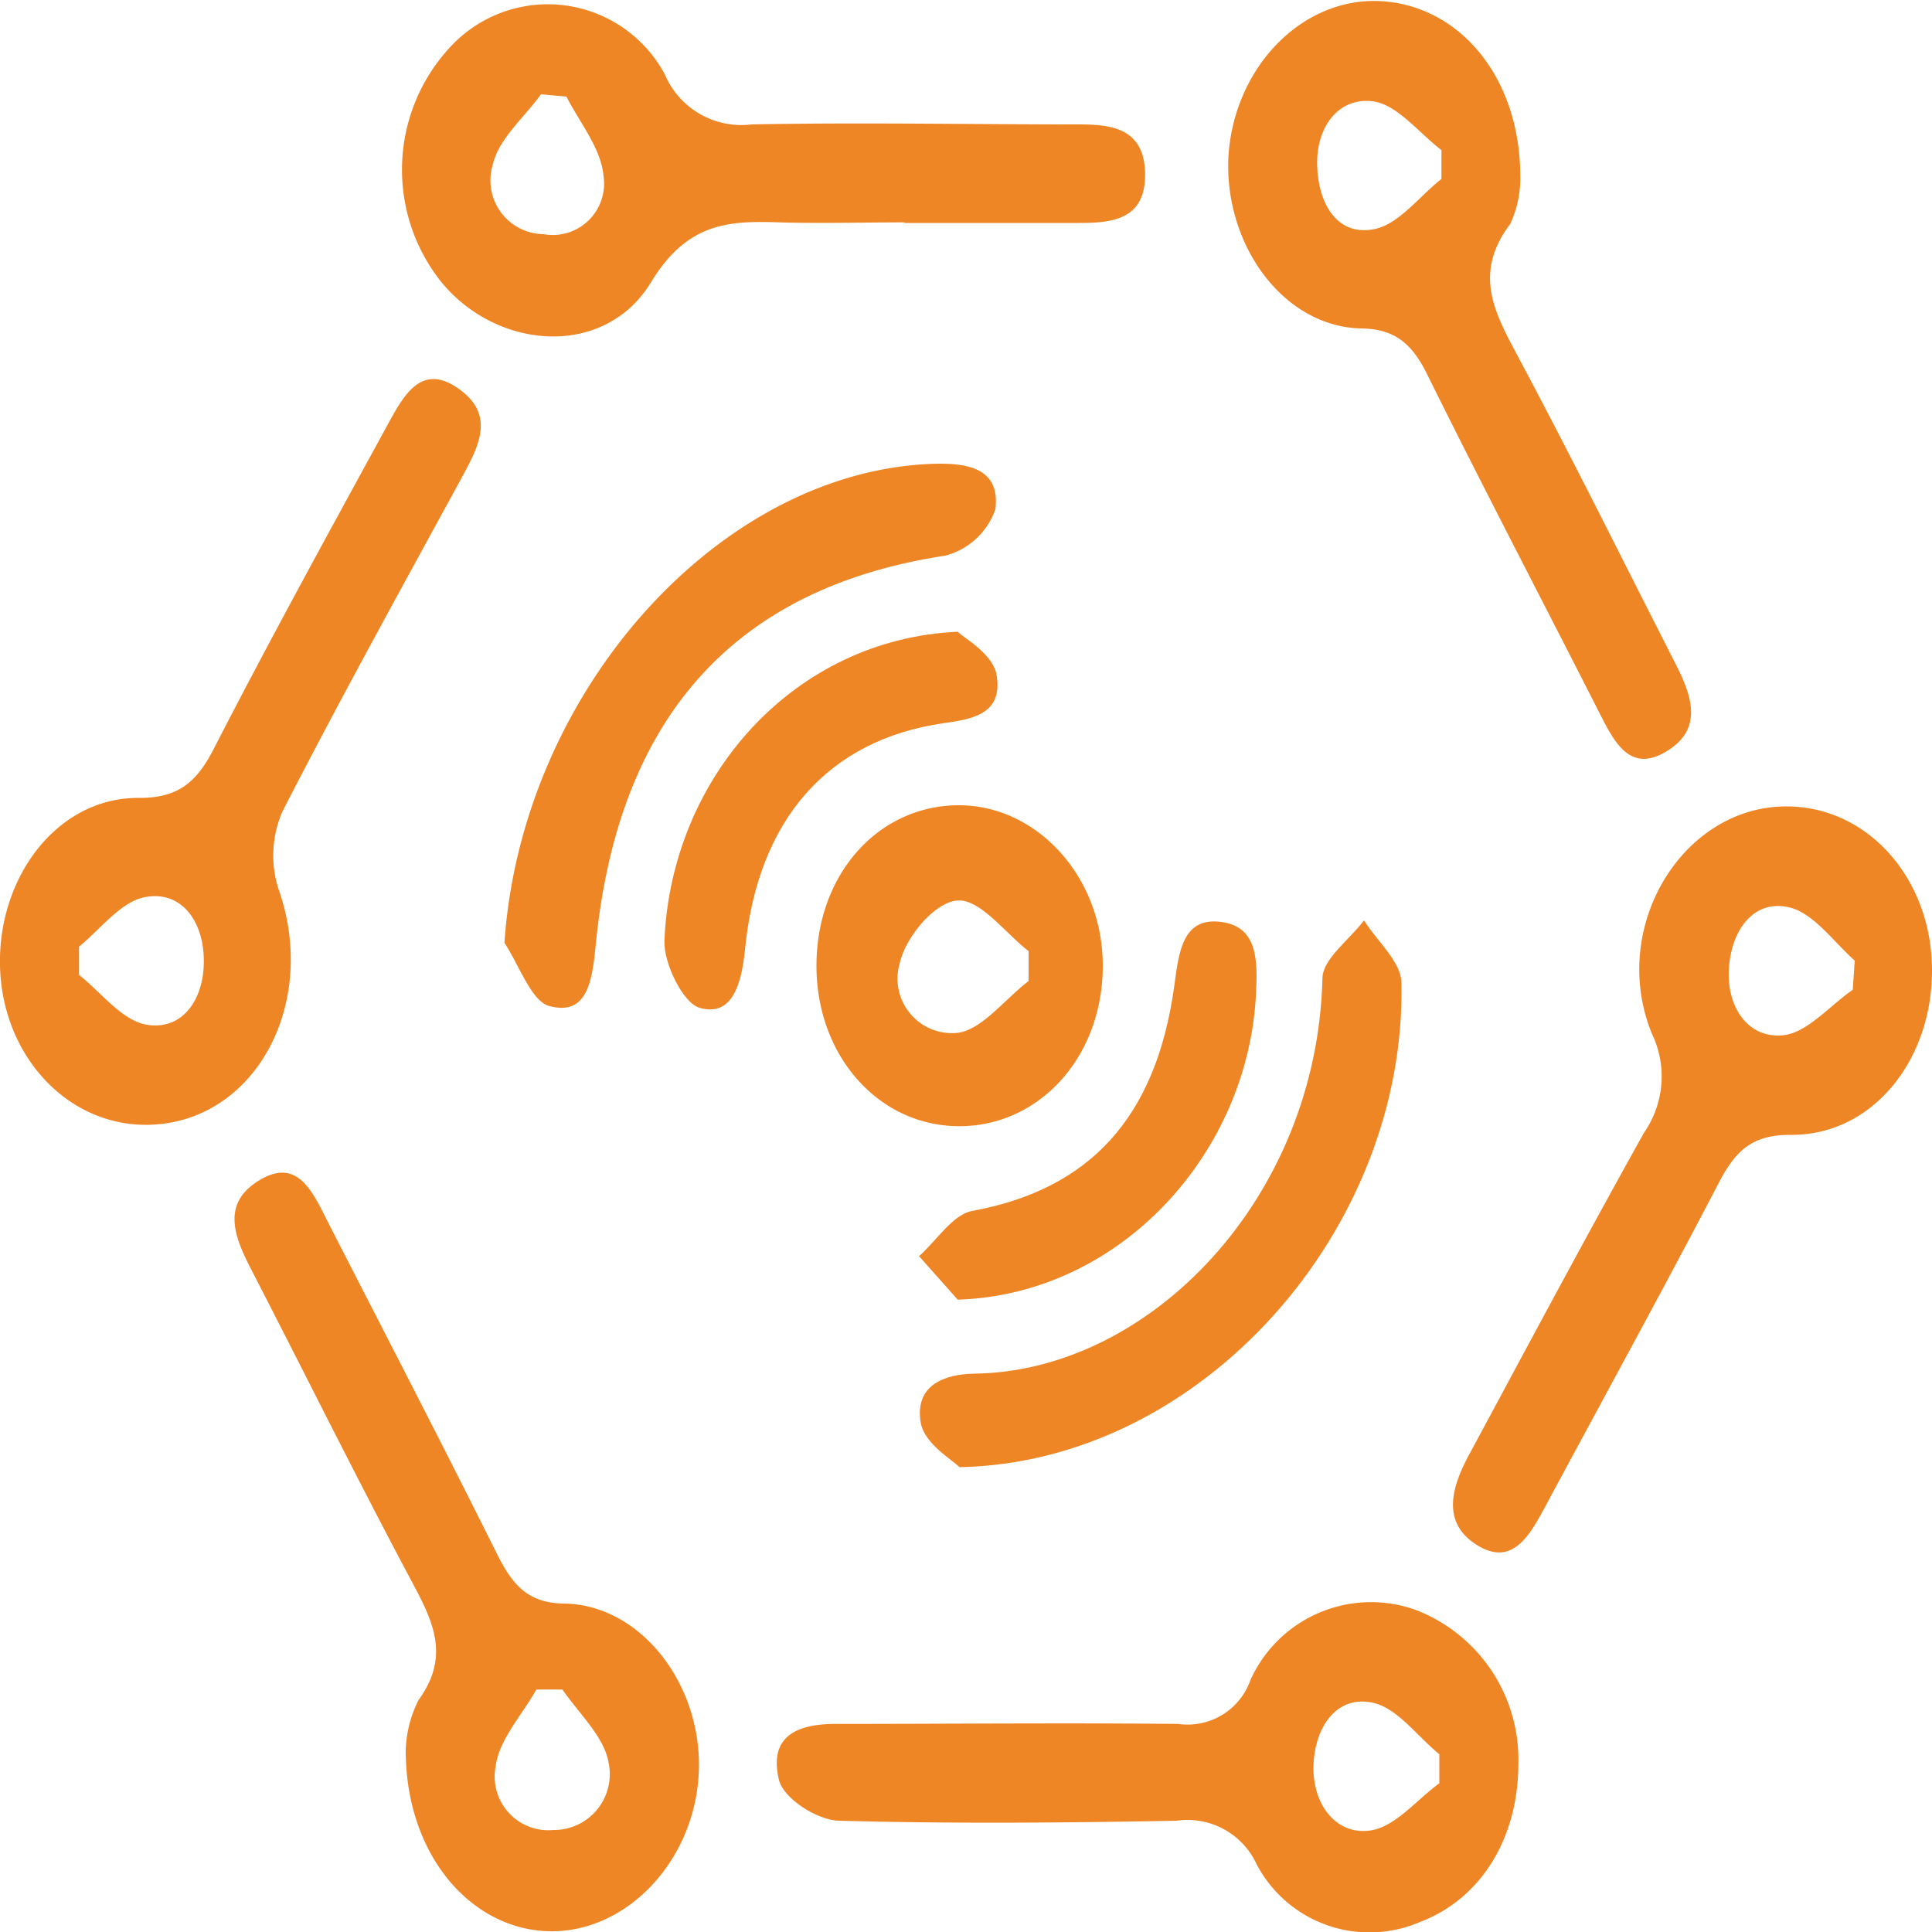 <svg id="Layer_1" data-name="Layer 1" xmlns="http://www.w3.org/2000/svg" viewBox="0 0 100 100"><defs><style>.cls-1{fill:#ef8625;}</style></defs><title>IOT APP DEVELOPMENT</title><path class="cls-1" d="M92.47,41.74c4.19,0,7.5,3.71,7.53,8.43s-3.11,8.63-7.35,8.57c-1.93,0-2.81.79-3.69,2.49-2.94,5.64-6,11.2-9,16.79-.81,1.5-1.71,3.09-3.53,1.94S75.13,77,76,75.37c3-5.57,6-11.2,9.1-16.75a5.1,5.1,0,0,0,.4-5.12C83.26,48,87.09,41.73,92.47,41.74Zm3.43,9.49L96,49.72c-1.12-1-2.13-2.45-3.37-2.75-1.81-.44-3,1.1-3.14,3.13s1,3.69,2.84,3.48C93.55,53.44,94.7,52.06,95.9,51.23Z"/><path class="cls-1" d="M21,90.59A6.16,6.16,0,0,1,21.66,88c1.59-2.19.83-3.93-.24-5.94C18.54,76.67,15.81,71.15,13,65.7c-.88-1.7-1.54-3.4.39-4.59s2.72.42,3.51,2c2.94,5.75,5.91,11.47,8.79,17.25C26.5,82,27.3,83,29.26,83c4,.11,7.1,4.29,6.91,8.72-.19,4.59-3.75,8.35-7.78,8.24S21,96,21,90.59Zm8.11-3.14-1.35,0c-.74,1.33-1.94,2.6-2.11,4a2.78,2.78,0,0,0,3,3.27,2.89,2.89,0,0,0,2.85-3.49C31.27,89.9,30,88.73,29.11,87.45Z"/><path class="cls-1" d="M78.69,9.09a5.61,5.61,0,0,1-.52,2.5c-2,2.65-.73,4.73.5,7.05,2.75,5.16,5.35,10.41,8,15.61.87,1.68,1.54,3.44-.38,4.62s-2.72-.43-3.52-2c-2.93-5.77-5.93-11.5-8.81-17.31C73.16,17.88,72.29,17,70.38,17c-4-.15-7-4.34-6.8-8.84.26-4.67,3.83-8.33,7.9-8.1S78.67,4,78.69,9.09Zm-4.08.17,0-1.49c-1.17-.89-2.27-2.34-3.52-2.52-1.75-.25-3,1.27-2.91,3.39s1.18,3.61,3,3.21C72.42,11.58,73.47,10.16,74.61,9.26Z"/><path class="cls-1" d="M7.67,58.22C3.49,58.29.11,54.64,0,50s3-8.75,7.22-8.7c2.05,0,3-.85,3.9-2.65C14,33.05,17,27.59,20,22.1c.85-1.55,1.75-3.36,3.71-2s1.07,3,.19,4.62C20.77,30.46,17.6,36.19,14.62,42A5.71,5.71,0,0,0,14.41,46C16.52,51.94,13.2,58.12,7.67,58.22ZM4.09,49v1.46c1.14.9,2.21,2.34,3.46,2.57,1.8.34,3-1.18,3-3.28s-1.18-3.62-2.95-3.33C6.32,46.59,5.24,48.06,4.09,49Z"/><path class="cls-1" d="M78.59,91.29c0,3.83-1.92,7-5.11,8.2a6.6,6.6,0,0,1-8.44-3,3.94,3.94,0,0,0-4.14-2.25c-5.81.11-11.63.16-17.44,0-1.11,0-2.9-1.13-3.14-2.11-.58-2.39,1.13-2.9,2.93-2.9,5.91,0,11.82-.06,17.73,0a3.45,3.45,0,0,0,3.75-2.29,6.85,6.85,0,0,1,8.52-3.62A8.29,8.29,0,0,1,78.59,91.29Zm-4.09,1,0-1.49c-1.14-.93-2.17-2.38-3.42-2.66-1.83-.42-3,1.16-3.09,3.18s1.13,3.66,2.9,3.43C72.19,94.59,73.31,93.17,74.5,92.3Z"/><path class="cls-1" d="M46.82,11.51c-2.16,0-4.31.06-6.46,0-2.63-.09-4.76,0-6.64,3.06-2.39,4-8,3.58-10.9,0a9.32,9.32,0,0,1,.73-12.39A6.87,6.87,0,0,1,34.41,3.85a4.31,4.31,0,0,0,4.5,2.59c5.62-.11,11.24,0,16.86,0,1.67,0,3.47.13,3.5,2.56s-1.8,2.54-3.46,2.54h-9ZM29.32,5,28,4.88c-.87,1.22-2.2,2.3-2.5,3.67a2.78,2.78,0,0,0,2.63,3.57,2.66,2.66,0,0,0,3.11-3C31.11,7.66,30,6.35,29.32,5Z"/><path class="cls-1" d="M49.66,75.94c-.33-.36-1.79-1.18-2-2.28-.35-2,1.28-2.54,2.79-2.56,9.08-.13,17.72-9.08,18-20.46,0-1,1.4-2,2.15-3,.68,1.08,1.93,2.15,1.94,3.24C72.79,63.66,62.19,75.7,49.66,75.94Z"/><path class="cls-1" d="M26.11,48.8C27,35.65,37.45,24.14,48.64,24c1.55,0,3.14.31,2.88,2.36a3.75,3.75,0,0,1-2.59,2.4c-10.81,1.64-16.89,8.26-18.08,20-.18,1.78-.35,3.82-2.34,3.33C27.54,51.93,26.9,50,26.11,48.8Z"/><path class="cls-1" d="M49.77,58.29c-4.22.07-7.52-3.59-7.51-8.32s3.19-8.23,7.27-8.29,7.56,3.66,7.55,8.33S53.84,58.23,49.77,58.29Zm3.47-7.51V49.23c-1.23-.95-2.49-2.69-3.67-2.62s-2.7,1.89-3,3.25a2.82,2.82,0,0,0,3,3.6C50.84,53.29,52,51.72,53.24,50.78Z"/><path class="cls-1" d="M49.57,67.27l-2-2.25c.91-.81,1.74-2.15,2.74-2.34,6.06-1.11,9.53-4.79,10.47-11.65.24-1.77.43-3.62,2.5-3.3,1.85.28,1.81,2.07,1.73,3.72C64.6,59.69,58,67,49.57,67.27Z"/><path class="cls-1" d="M49.57,32.7c.32.32,1.76,1.1,2,2.17.39,2.07-1.2,2.35-2.72,2.56-6,.86-9.64,5-10.29,11.73-.18,1.77-.66,3.5-2.36,3-.84-.24-1.86-2.3-1.81-3.48C34.76,40.14,41.16,33.07,49.57,32.7Z"/></svg>